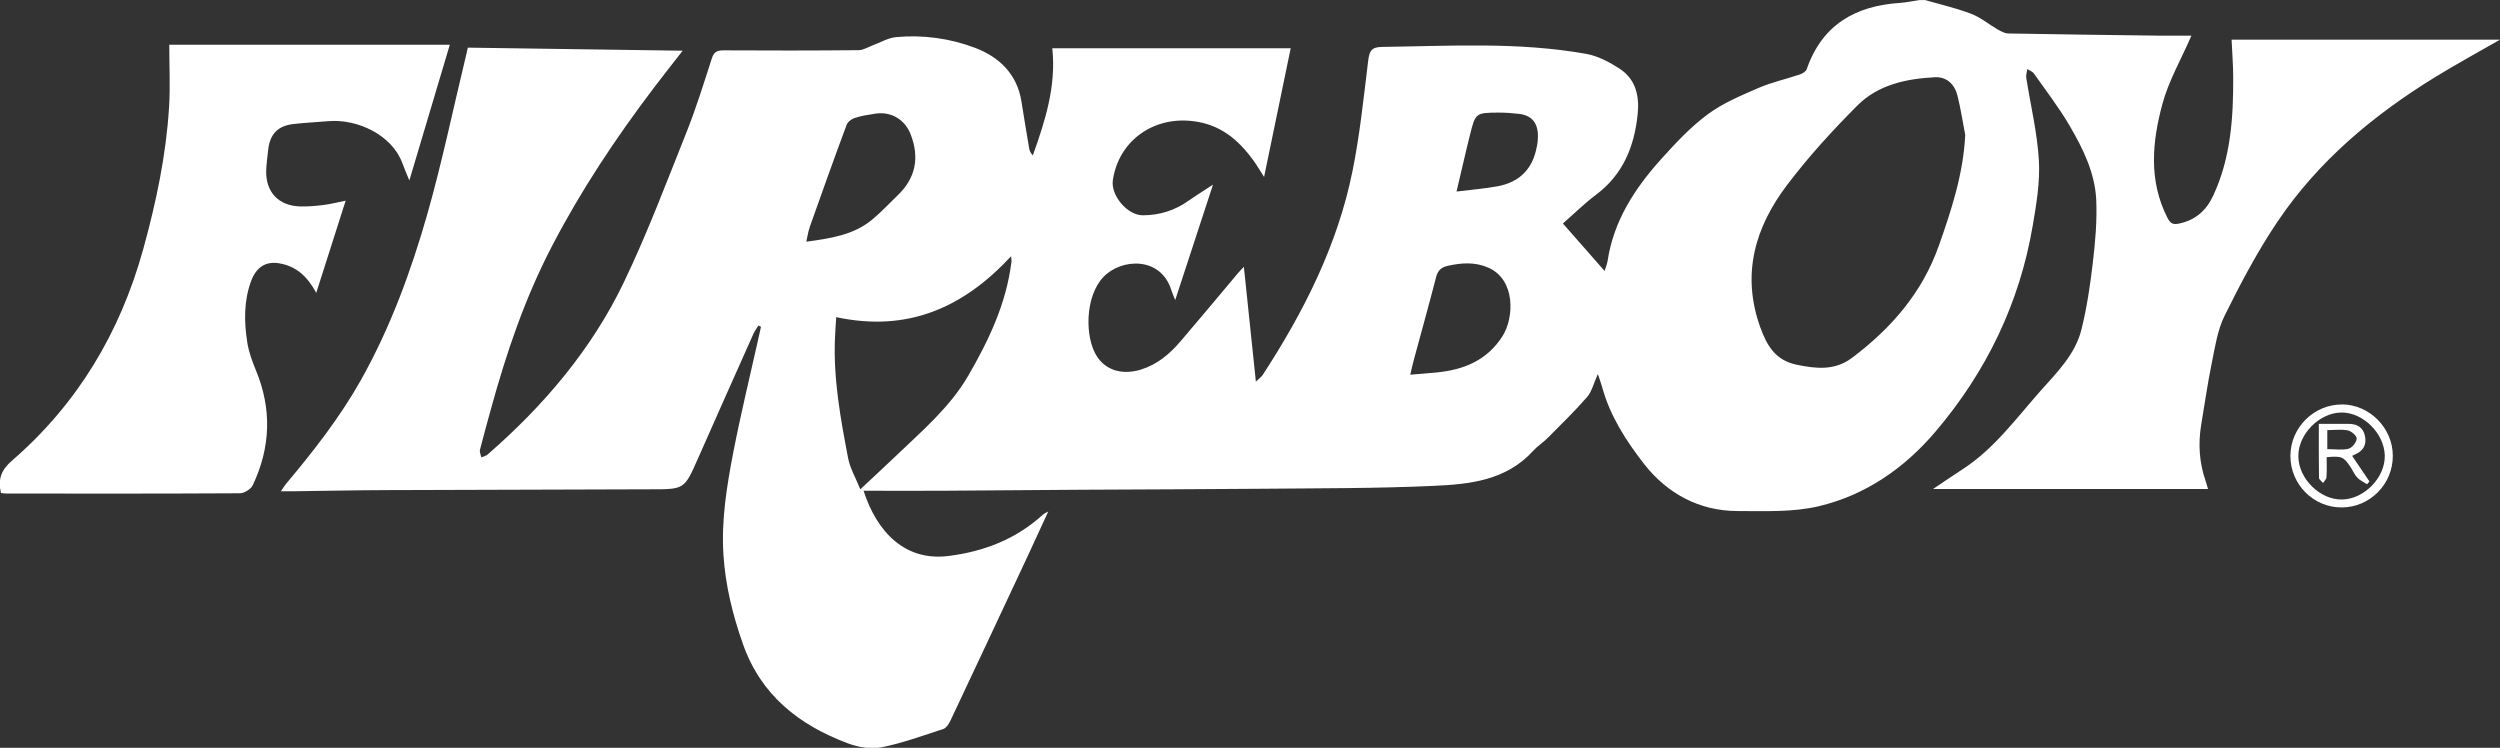 <?xml version="1.0" encoding="UTF-8"?><svg id="b" xmlns="http://www.w3.org/2000/svg" viewBox="0 0 277.08 82.88"><rect x="0" y="0" width="277.08" height="82.88" fill="#333333" stroke="none"/><g id="c"><path d="M259.61,55.36c-2.46.07-4.87-2.3-4.88-4.8-.02-2.43,2.31-4.8,4.75-4.84,2.4-.04,4.77,2.3,4.83,4.76.06,2.42-2.24,4.81-4.69,4.88M259.57,44.83c-3.11-.02-5.71,2.56-5.72,5.69-.01,3.15,2.54,5.73,5.68,5.72,3.13,0,5.69-2.59,5.67-5.73-.01-3.08-2.57-5.66-5.63-5.69" style="fill:#fff;"/><path d="M214.87,27.27c-1.83,5.18-5.28,9.14-9.62,12.4-1.92,1.44-4,1.19-6.14.75-2.29-.48-3.26-2.05-4.01-4.13-2.12-5.89-.59-11.09,2.96-15.78,2.36-3.12,5.03-6.04,7.79-8.81,2.3-2.31,5.43-2.98,8.61-3.14,1.25-.06,2.16.72,2.49,2.04.36,1.43.58,2.9.86,4.35-.21,4.34-1.54,8.35-2.94,12.33M170.33,16.23c-.43,2.43-1.85,3.94-4.32,4.41-1.45.27-2.92.38-4.58.59.4-1.71.75-3.18,1.09-4.65.13-.53.26-1.06.39-1.59.62-2.48.62-2.49,3.17-2.51.76,0,1.52.05,2.28.14,1.73.21,2.38,1.41,1.98,3.61M166.55,37.22c-1.73,2.73-4.3,3.76-7.32,4.06-.93.09-1.86.16-2.93.25.16-.67.28-1.22.43-1.77.82-3.02,1.66-6.04,2.44-9.06.19-.74.58-1.08,1.3-1.24,1.52-.34,3.01-.44,4.47.2,3.08,1.34,2.86,5.58,1.6,7.57M112.09,29.09c-.57,4.57-2.5,8.62-4.77,12.54-2.09,3.59-5.23,6.21-8.16,9.03-1.18,1.13-2.38,2.23-3.81,3.57-.51-1.27-1.13-2.31-1.35-3.44-.84-4.39-1.65-8.8-1.46-13.31.03-.83.1-1.66.14-2.33,7.94,1.7,14.11-1.06,19.38-6.75.01.18.07.43.04.69M89.73,25.2c1.35-3.8,2.7-7.6,4.11-11.38.12-.32.55-.64.91-.75.72-.24,1.49-.35,2.24-.47,1.76-.28,3.3.64,3.94,2.29,1,2.58.56,4.85-1.45,6.77-.95.91-1.83,1.87-2.84,2.7-2.05,1.69-4.57,2.06-7.28,2.43.15-.63.21-1.13.38-1.59M247.33,4.34c.06,1.46.18,2.83.18,4.22.02,4.49-.27,8.94-2.21,13.11-.77,1.67-1.98,2.73-3.8,3.11-.65.14-.95-.01-1.27-.62-2.12-4.15-1.7-8.45-.56-12.66.69-2.55,2.07-4.92,3.21-7.55-1.16,0-2.42.01-3.68,0-5.53-.07-11.07-.14-16.6-.24-.42,0-.86-.26-1.25-.48-.97-.56-1.85-1.31-2.88-1.7-1.65-.63-3.39-1.03-5.1-1.52h-.65c-.71.1-1.41.26-2.12.31-4.97.32-8.65,2.42-10.36,7.35-.09.26-.48.49-.78.59-1.52.51-3.11.86-4.57,1.49-1.95.85-3.98,1.69-5.66,2.95-1.91,1.42-3.57,3.21-5.17,4.99-2.9,3.23-5.23,6.82-5.89,11.25-.06.36-.21.7-.33,1.09-1.66-1.88-3.2-3.64-4.62-5.26,1.25-1.09,2.38-2.22,3.64-3.16,3.04-2.27,4.29-5.39,4.65-9.01.2-2.03-.25-3.83-1.98-4.97-1.13-.74-2.43-1.43-3.73-1.66-7.5-1.34-15.08-.87-22.65-.77-1.18.02-1.38.49-1.51,1.51-.5,4.08-.92,8.18-1.73,12.2-1.66,8.26-5.41,15.65-9.97,22.66-.12.19-.33.32-.75.72-.46-4.37-.89-8.45-1.33-12.72-.33.36-.53.55-.71.77-2.11,2.51-4.2,5.03-6.33,7.51-1.2,1.4-2.58,2.56-4.4,3.12-2,.6-3.81.11-4.84-1.46-1.35-2.06-1.37-6.61.71-8.81,1.96-2.07,6.38-2.34,7.55,1.51.09.29.22.56.41,1.05,1.41-4.31,2.75-8.41,4.19-12.8-1.06.7-1.89,1.21-2.67,1.76-1.53,1.09-3.23,1.64-5.11,1.64-1.72,0-3.58-2.21-3.32-3.91.66-4.35,4.47-7.05,8.84-6.53,3.04.35,5.04,2.03,6.72,4.34.38.52.71,1.08,1.2,1.85,1.01-4.91,1.98-9.56,2.95-14.26h-26.42c.44,4.24-.8,8.06-2.16,11.87-.26-.27-.37-.53-.41-.8-.29-1.72-.58-3.44-.85-5.16-.48-3.07-2.49-4.96-5.17-5.97-2.76-1.04-5.73-1.45-8.71-1.18-.89.08-1.75.6-2.62.92-.51.19-1.03.53-1.55.53-4.99.05-9.98.05-14.97.02-.74,0-1.08.19-1.31.93-.87,2.7-1.71,5.42-2.76,8.06-2.24,5.61-4.37,11.28-6.98,16.72-3.57,7.44-8.86,13.65-15.07,19.06-.2.17-.48.24-.72.35-.06-.29-.22-.61-.15-.87.38-1.52.81-3.02,1.22-4.53,1.7-6.19,3.75-12.24,6.72-17.95,3.23-6.23,7.1-12.04,11.33-17.62,1-1.32,2.03-2.62,3.19-4.11-8.05-.11-15.93-.23-23.81-.34-.09.4-.16.68-.22.96-1.41,5.83-2.63,11.72-4.27,17.49-1.82,6.37-4.1,12.59-7.37,18.41-2.34,4.15-5.25,7.87-8.3,11.5-.17.21-.31.44-.56.81.53,0,.88,0,1.24,0,3.5-.04,6.99-.12,10.49-.13,9.76-.04,19.52-.06,29.29-.09,3.71,0,3.7,0,5.2-3.4,2.04-4.62,4.1-9.24,6.16-13.85.14-.32.37-.6.55-.9.09.05.19.09.28.14-.08.38-.17.75-.25,1.13-.95,4.26-1.99,8.51-2.82,12.79-.72,3.74-1.34,7.51-1.09,11.36.22,3.41,1.03,6.67,2.16,9.88,2,5.68,6.23,8.99,11.64,11.01,1.15.43,2.54.67,3.71.44,2.33-.47,4.6-1.3,6.87-2.04.31-.1.58-.53.75-.86,2.89-6.12,5.76-12.25,8.63-18.38.72-1.55,1.43-3.1,2.24-4.86-.35.2-.46.23-.54.3-2.98,2.74-6.54,4.13-10.51,4.63-4.78.61-7.93-2.6-9.42-7.23,3.01,0,5.95.02,8.89,0,5.06-.03,10.12-.08,15.19-.11,6.7-.04,13.41-.05,20.11-.11,6.34-.06,12.68-.03,19-.32,3.98-.18,8.03-.59,11.01-3.87.49-.54,1.12-.93,1.63-1.45,1.48-1.49,2.99-2.95,4.36-4.53.53-.61.73-1.52,1.19-2.54.22.65.37,1.04.48,1.45.88,3.23,2.7,6.02,4.69,8.57,2.54,3.22,6.06,5.15,10.3,5.16,3,0,6.11.15,9-.53,5.19-1.22,9.53-4.23,12.96-8.28,5.62-6.61,9.31-14.22,10.77-22.82.41-2.39.82-4.86.68-7.26-.18-3.06-.92-6.09-1.4-9.14-.04-.31.08-.64.12-.96.25.17.58.28.74.51,1.34,1.9,2.77,3.76,3.94,5.76,1.49,2.54,2.82,5.24,2.96,8.25.1,2.3-.11,4.65-.38,6.95-.29,2.48-.66,4.98-1.26,7.4-.68,2.73-2.66,4.7-4.48,6.74-2.75,3.09-5.18,6.49-8.74,8.78-1.01.65-2.01,1.34-3.23,2.16h30.48c-.1-.33-.17-.6-.26-.87-.71-2.04-.85-4.12-.5-6.24.38-2.26.7-4.53,1.16-6.78.37-1.81.64-3.72,1.45-5.35,1.76-3.55,3.62-7.08,5.82-10.35,4.52-6.73,10.62-11.83,17.48-16.05,2.34-1.44,4.75-2.75,7.21-4.16h-29.75Z" style="fill:#fff;"/><path d="M49.85,4.97c-1.51,5.07-2.96,9.94-4.48,15.03-.31-.76-.56-1.31-.76-1.88-1.14-3.16-5-4.97-8.24-4.69-1.27.11-2.54.17-3.8.31-1.78.19-2.66,1.12-2.85,2.88-.08.76-.19,1.52-.22,2.28-.06,2.4,1.38,3.92,3.78,3.98.83.02,1.67-.05,2.5-.15.78-.09,1.55-.29,2.53-.49-1.1,3.45-2.15,6.74-3.26,10.22-.98-1.81-2.21-2.97-4.13-3.28-1.43-.23-2.52.37-3.12,2.05-.78,2.17-.75,4.44-.4,6.68.16,1.06.54,2.11.95,3.1,1.8,4.32,1.65,8.58-.34,12.77-.21.44-.94.89-1.43.89-8.64.05-17.27.04-25.9.03-.18,0-.35-.04-.58-.06-.33-1.51,0-2.52,1.21-3.57,7.28-6.3,12.01-14.21,14.57-23.48,1.43-5.18,2.53-10.39,2.86-15.75.14-2.28.02-4.58.02-6.88h31.08Z" style="fill:#fff;"/><path d="M260.32,49.73c-.71.18-1.5.05-2.38.05v-2.11c.81,0,1.58-.11,2.3.04.39.08.98.62.96.91-.03.4-.5,1-.89,1.1M260.7,50.52c.1-.05.22-.12.36-.18.91-.39,1.25-1.1,1.05-2.03-.19-.92-.84-1.32-1.75-1.33-1.08-.01-2.17,0-3.36,0,0,2.07-.01,4.02.02,5.98,0,.19.29.38.45.57.13-.21.37-.42.38-.64.05-.74.02-1.49.02-2.22,1.7-.15,1.88-.06,2.7,1.18.24.37.41.79.71,1.1.29.3.71.49,1.07.72.09-.1.17-.21.26-.31-.64-.94-1.27-1.88-1.92-2.84" style="fill:#fff;"/></g></svg>